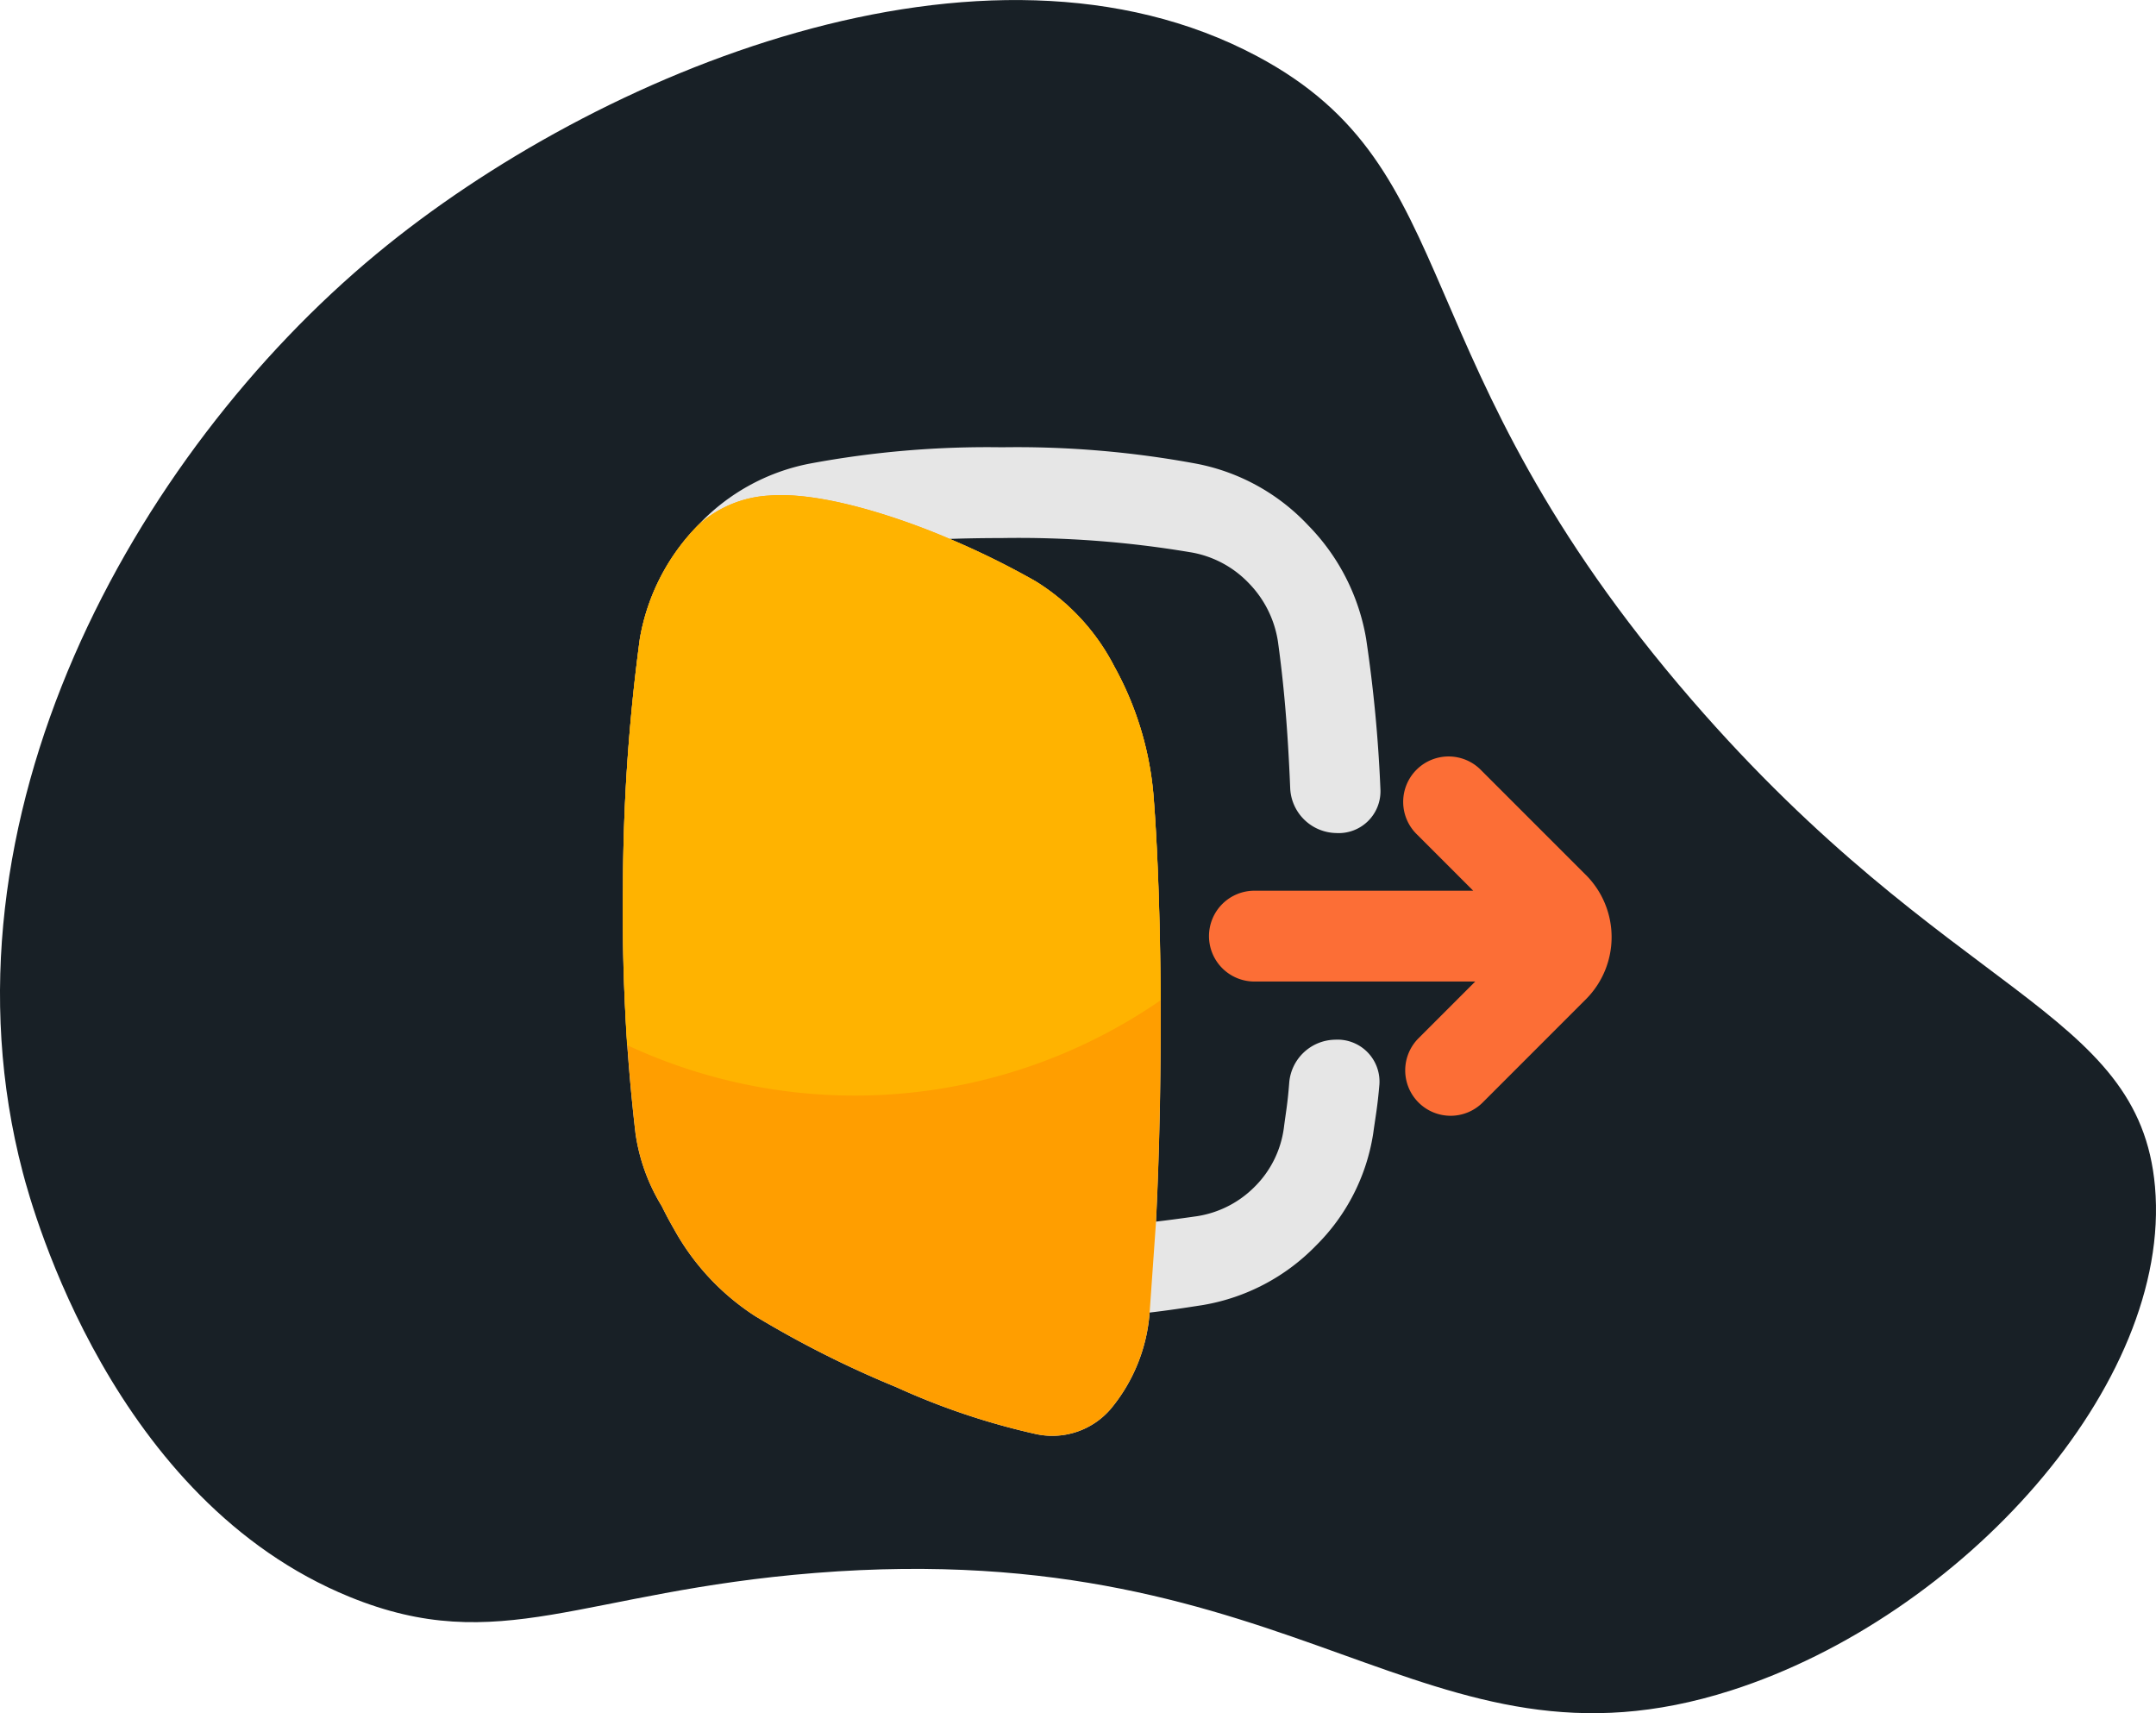 <svg xmlns="http://www.w3.org/2000/svg" width="200.93" height="159.636" viewBox="0 0 200.93 159.636">
  <g id="Group_13460" data-name="Group 13460" transform="translate(-115.773 -345.277)">
    <g id="Group_10568" data-name="Group 10568" transform="translate(115.773 345.277)">
      <path id="Path_14334" data-name="Path 14334" d="M513.541,345.147c1.627,18.453-18.061,40.09-39.513,46.951-28.627,9.154-39.873-14.567-85.339-10.952-21.763,1.731-29.44,7.922-43.392,2.234C323.269,374.4,315.8,347.545,314.821,343.8c-8.611-32.825,10.386-66.858,32.976-85.566,20.484-16.964,56.706-31.915,82.049-18.427,19.925,10.6,12.928,28.117,40.52,59.982C494.435,327.583,512.074,328.508,513.541,345.147Z" transform="translate(-312.705 -234.578)" fill="#182026"/>
    </g>
    <g id="svgexport-6_-_2022-05-30T154351.703" data-name="svgexport-6 - 2022-05-30T154351.703" transform="translate(173.823 386.955)">
      <g id="LOGOUT" transform="translate(0 0)">
        <path id="Path_19085" data-name="Path 19085" d="M338.583,171.362l-9.758-9.758a4.231,4.231,0,1,0-5.982,5.984l5.248,5.248H307.809a4.231,4.231,0,1,0,0,8.459H328.28l-5.248,5.248a4.231,4.231,0,1,0,5.982,5.984l9.569-9.569a8.2,8.2,0,0,0,0-11.6Z" transform="translate(-248.842 -131.515)" fill="#fc6e36"/>
        <path id="Path_19086" data-name="Path 19086" d="M66.392,55.262a4.361,4.361,0,0,0-4.269,3.972c-.157,2.061-.313,2.754-.508,4.289a9.483,9.483,0,0,1-2.7,5.426,9.637,9.637,0,0,1-5.446,2.768l-.122.016c-1.26.18-2.43.338-3.648.482.238-4.73.389-10.2.427-15.623.068-8.973-.18-18.231-.671-24.206a29.988,29.988,0,0,0-3.641-11.9,20.163,20.163,0,0,0-7.363-7.956l-.085-.047a76.262,76.262,0,0,0-7.9-3.884c1.487-.05,2.933-.079,4.859-.081A96.4,96.4,0,0,1,52.839,9.83l.115.018a9.718,9.718,0,0,1,5.386,2.86,9.932,9.932,0,0,1,2.732,5.48c.5,3.616.9,7.739,1.141,13.69a4.371,4.371,0,0,0,4.28,4.127,3.894,3.894,0,0,0,4.13-4,131.492,131.492,0,0,0-1.335-14.1,19.81,19.81,0,0,0-5.4-10.571A19.25,19.25,0,0,0,53.524,1.6l-.117-.022A91.645,91.645,0,0,0,35.338.06,89.912,89.912,0,0,0,17.495,1.57l-.117.022A19.278,19.278,0,0,0,7.019,7.331,19.872,19.872,0,0,0,1.6,17.9,175.664,175.664,0,0,0,.03,40.978,176.046,176.046,0,0,0,1.2,64.024a17.8,17.8,0,0,0,2.446,6.752q.527,1.08,1.134,2.127a22.731,22.731,0,0,0,7.577,8.122l.085.05a95.723,95.723,0,0,0,13.071,6.569,65.889,65.889,0,0,0,12.8,4.319l.081.018a7.164,7.164,0,0,0,7.136-2.368,15.9,15.9,0,0,0,3.581-8.925c1.712-.2,3.239-.432,4.893-.689l.119-.02a19.137,19.137,0,0,0,10.494-5.534,18.714,18.714,0,0,0,5.329-10.438c.227-1.652.4-2.464.58-4.586A3.913,3.913,0,0,0,66.392,55.262Z" transform="translate(-0.02 -0.06)" fill="#e6e6e6"/>
        <path id="Path_19087" data-name="Path 19087" d="M49.707,92.532c.238-4.73.389-10.2.427-15.623.068-8.973-.18-18.231-.671-24.206a29.988,29.988,0,0,0-3.641-11.9,20.163,20.163,0,0,0-7.363-7.956l-.085-.047a76.259,76.259,0,0,0-7.9-3.884S20.248,24.35,13.643,24.877a10.755,10.755,0,0,0-6.625,2.772A19.9,19.9,0,0,0,1.6,38.218,175.664,175.664,0,0,0,.03,61.293,176.046,176.046,0,0,0,1.2,84.34a17.8,17.8,0,0,0,2.446,6.752q.527,1.08,1.134,2.127a22.731,22.731,0,0,0,7.577,8.122l.085.05a95.723,95.723,0,0,0,13.071,6.569,65.89,65.89,0,0,0,12.8,4.319l.081.018a7.164,7.164,0,0,0,7.136-2.368,15.9,15.9,0,0,0,3.581-8.925" transform="translate(-0.02 -20.376)" fill="#ff9e00"/>
        <path id="Path_19088" data-name="Path 19088" d="M50.121,71.891c-.04-7.292-.283-14.333-.677-19.2a29.988,29.988,0,0,0-3.641-11.9,20.163,20.163,0,0,0-7.363-7.956l-.085-.047a76.262,76.262,0,0,0-7.9-3.884S20.23,24.34,13.625,24.867A10.755,10.755,0,0,0,7,27.638,19.916,19.916,0,0,0,1.583,38.21,175.664,175.664,0,0,0,.012,61.285C-.04,66.38.1,71.543.392,76.073a50.188,50.188,0,0,0,49.729-4.182Z" transform="translate(-0.001 -20.368)" fill="#ffb300"/>
      </g>
    </g>
  </g>
</svg>
